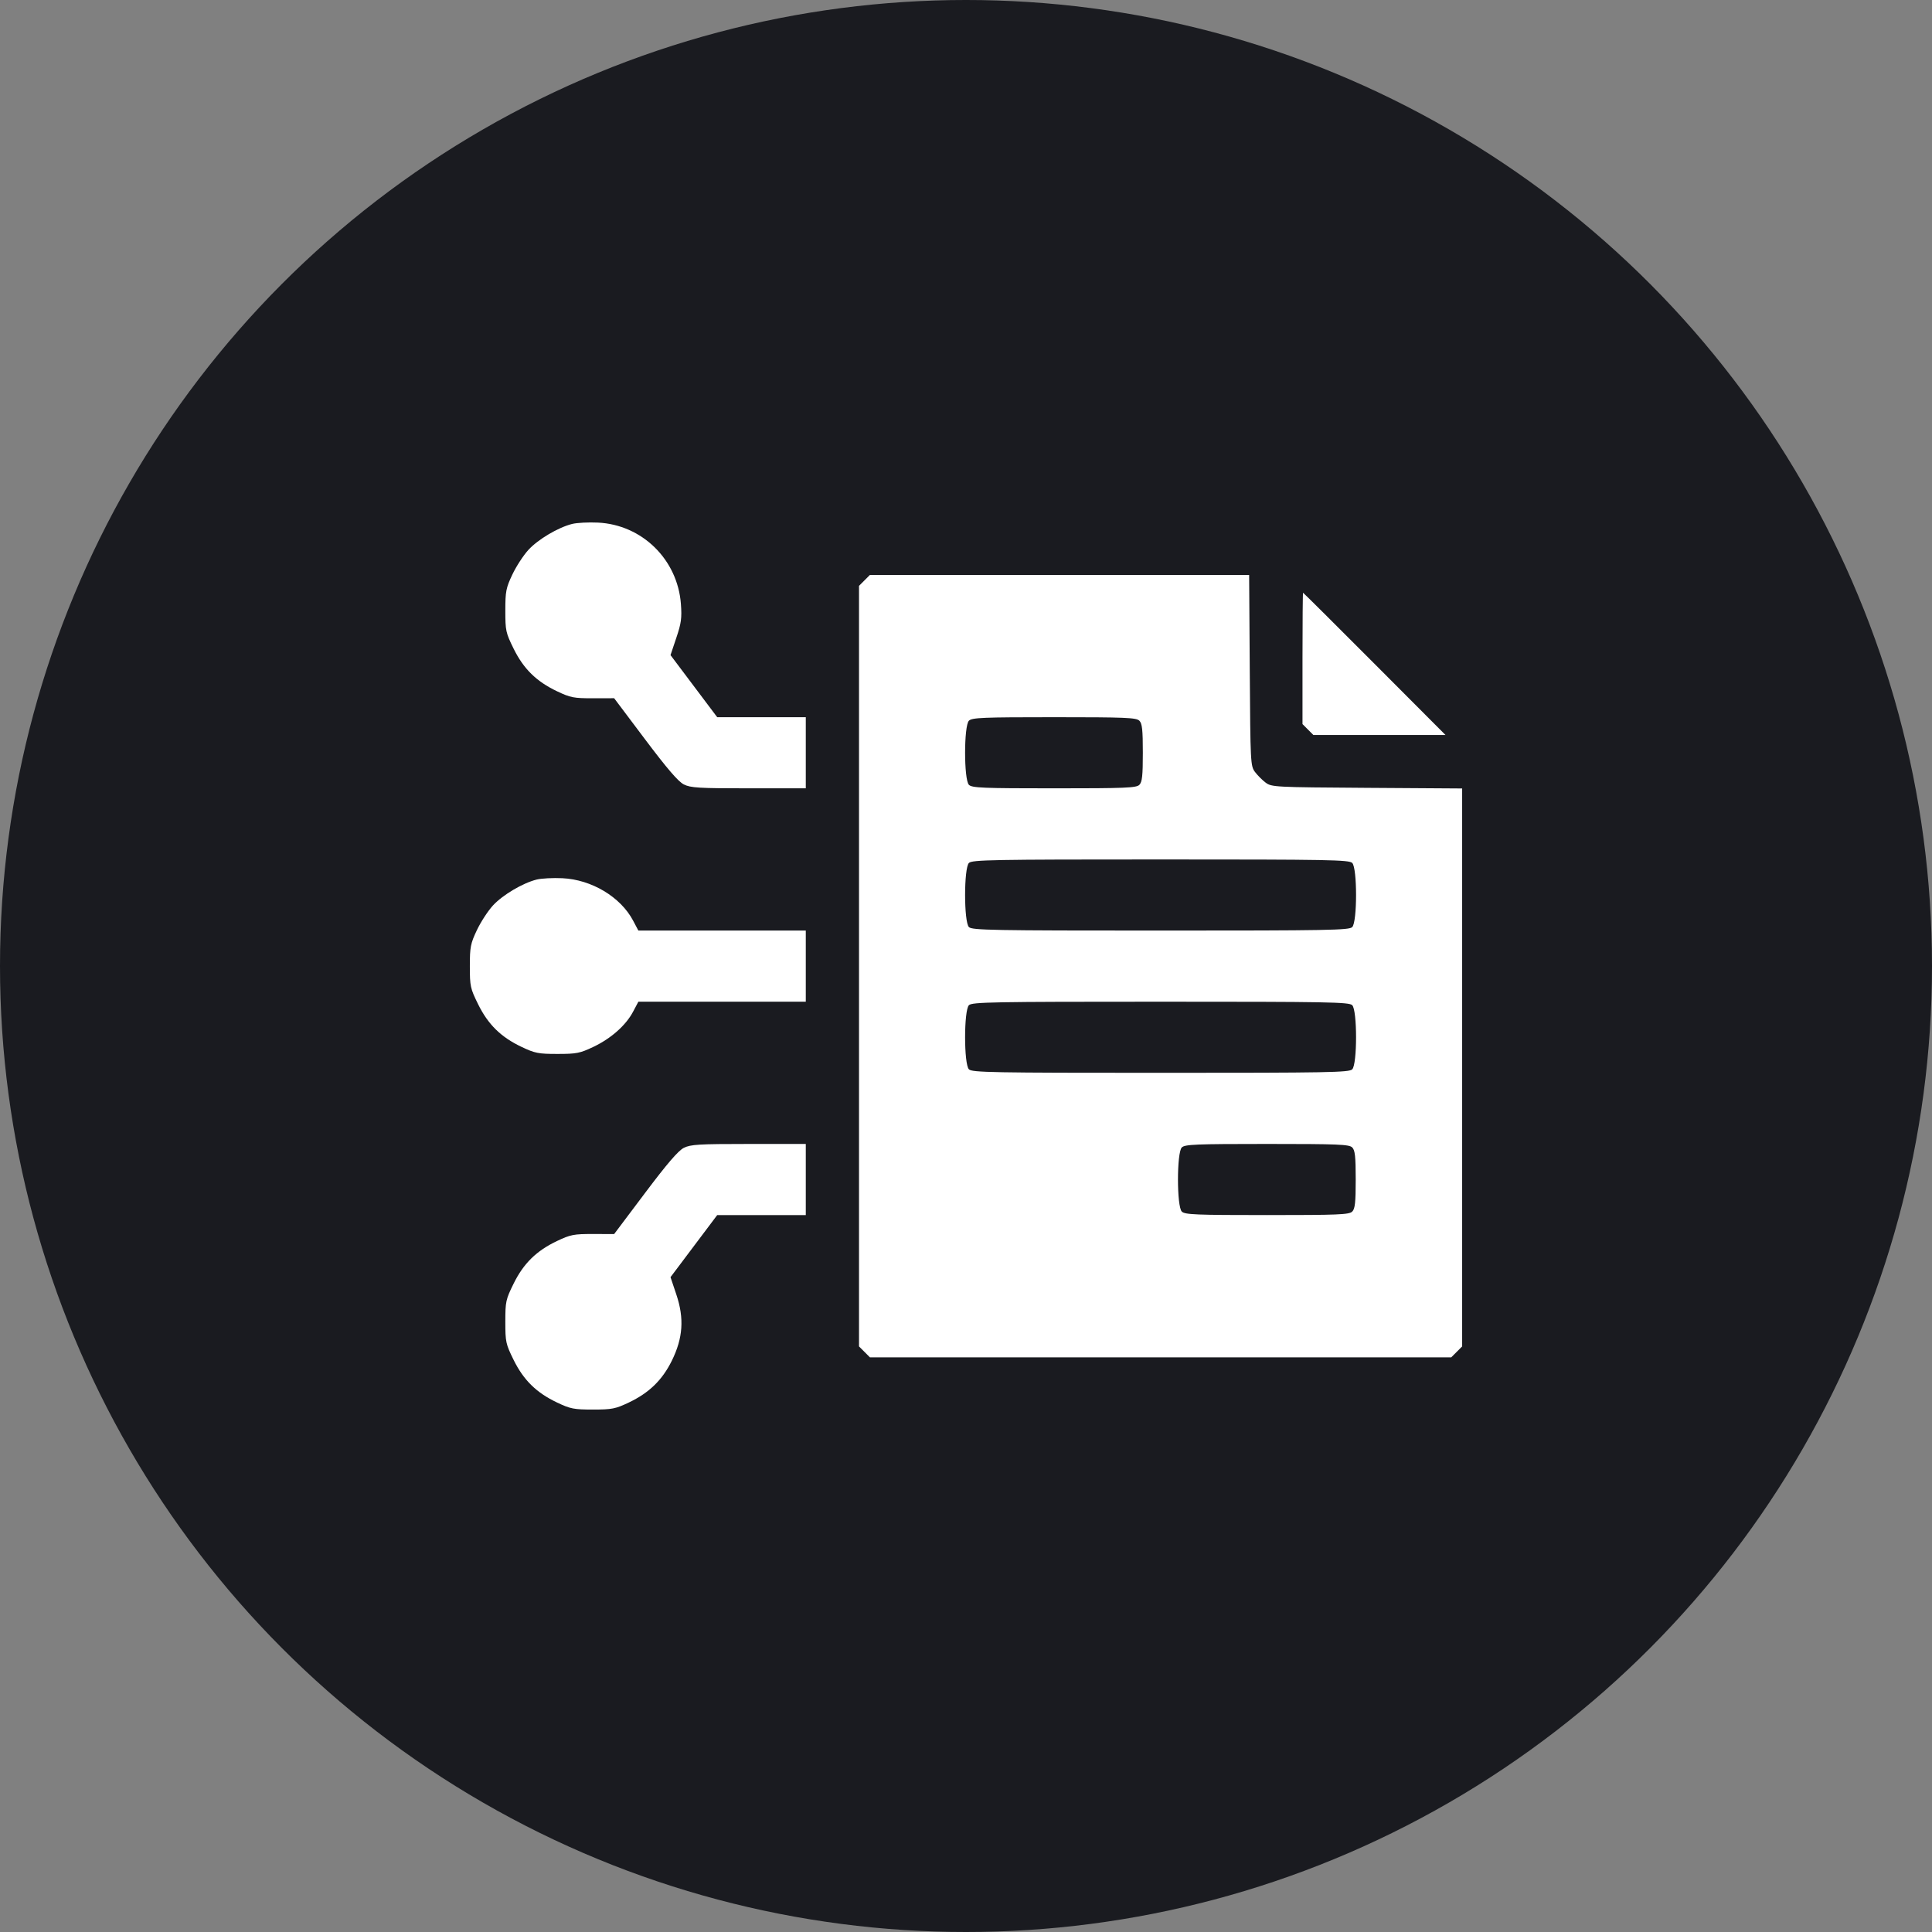 <svg width="1102" height="1102" viewBox="0 0 1102 1102" fill="none" xmlns="http://www.w3.org/2000/svg">
<rect x="0" y="0" width="1102" height="1102" fill="#808080" stroke="none"/>
<circle cx="551" cy="551" r="551" fill="#1A1B20"/>
<path fill-rule="evenodd" clip-rule="evenodd" d="M326.33 298.853C318.327 300.869 306.936 307.626 301.406 313.639C298.567 316.728 294.441 323.067 292.24 327.723C288.615 335.392 288.237 337.335 288.237 348.302C288.237 359.731 288.502 360.949 292.961 369.991C298.65 381.53 305.973 388.717 317.732 394.3C325.401 397.943 327.295 398.31 338.241 398.286L350.301 398.259L367.964 421.74C380.518 438.429 386.907 445.862 390.054 447.436C393.924 449.375 398.576 449.654 427.049 449.655L459.618 449.658V429.373V409.089H434.356H409.093L395.774 391.379L382.456 373.67L385.771 363.805C388.585 355.43 388.98 352.518 388.385 344.522C386.498 319.148 366.25 299.287 341.041 298.085C335.651 297.828 329.031 298.174 326.33 298.853ZM493.078 331.064L489.973 334.175V551.079V767.984L493.078 771.095L496.182 774.207H661.987H827.791L830.895 771.095L834 767.984V608.859V449.736L779.704 449.38C727.128 449.035 725.299 448.941 721.918 446.409C719.998 444.972 717.254 442.221 715.819 440.296C713.293 436.908 713.2 435.074 712.856 382.374L712.5 327.951H604.342H496.182L493.078 331.064ZM742.934 375.55V413.007L746.039 416.119L749.143 419.231H786.822H824.499L784.04 378.662C761.787 356.349 743.436 338.094 743.258 338.094C743.08 338.094 742.934 354.949 742.934 375.55ZM649.881 411.08C651.481 412.685 651.868 416.245 651.868 429.373C651.868 442.501 651.481 446.061 649.881 447.666C648.146 449.404 641.969 449.658 601.276 449.658C560.583 449.658 554.406 449.404 552.671 447.666C549.759 444.747 549.759 413.999 552.671 411.08C554.406 409.342 560.583 409.089 601.276 409.089C641.969 409.089 648.146 409.342 649.881 411.08ZM771.302 492.218C774.214 495.136 774.214 525.885 771.302 528.803C769.527 530.582 757.871 530.795 661.987 530.795C566.102 530.795 554.447 530.582 552.671 528.803C549.759 525.885 549.759 495.136 552.671 492.218C554.447 490.439 566.102 490.226 661.987 490.226C757.871 490.226 769.527 490.439 771.302 492.218ZM306.093 501.697C298.09 503.713 286.699 510.47 281.169 516.483C278.33 519.571 274.204 525.91 272.003 530.567C268.378 538.236 268 540.179 268 551.145C268 562.574 268.266 563.793 272.724 572.834C278.413 584.374 285.736 591.561 297.495 597.144C305.136 600.772 307.094 601.156 317.96 601.156C328.826 601.156 330.784 600.772 338.424 597.144C348.525 592.348 356.973 584.869 361.101 577.07L364.121 571.364H411.869H459.618V551.079V530.795H411.869H364.121L361.101 525.089C353.973 511.621 337.466 501.724 320.804 500.929C315.414 500.671 308.794 501.018 306.093 501.697ZM771.302 573.355C774.214 576.274 774.214 607.022 771.302 609.941C769.527 611.719 757.871 611.932 661.987 611.932C566.102 611.932 554.447 611.719 552.671 609.941C549.759 607.022 549.759 576.274 552.671 573.355C554.447 571.577 566.102 571.364 661.987 571.364C757.871 571.364 769.527 571.577 771.302 573.355ZM390.054 654.722C386.907 656.297 380.518 663.73 367.964 680.419L350.301 703.899L338.241 703.873C327.295 703.848 325.401 704.216 317.732 707.858C305.973 713.442 298.65 720.629 292.961 732.168C288.497 741.22 288.237 742.418 288.237 753.923C288.237 765.428 288.497 766.626 292.961 775.678C298.65 787.217 305.973 794.404 317.732 799.987C325.373 803.616 327.331 804 338.197 804C349.063 804 351.021 803.616 358.661 799.987C370.242 794.489 377.757 787.189 383.197 776.157C389.591 763.189 390.353 751.99 385.771 738.353L382.456 728.489L395.774 710.779L409.093 693.07H434.356H459.618V672.786V652.501L427.049 652.504C398.576 652.505 393.924 652.784 390.054 654.722ZM771.302 654.493C772.902 656.098 773.289 659.658 773.289 672.786C773.289 685.913 772.902 689.473 771.302 691.078C769.567 692.816 763.39 693.07 722.697 693.07C682.005 693.07 675.827 692.816 674.092 691.078C671.18 688.16 671.18 657.411 674.092 654.493C675.827 652.755 682.005 652.501 722.697 652.501C763.39 652.501 769.567 652.755 771.302 654.493Z" fill="white"/>
</svg>
